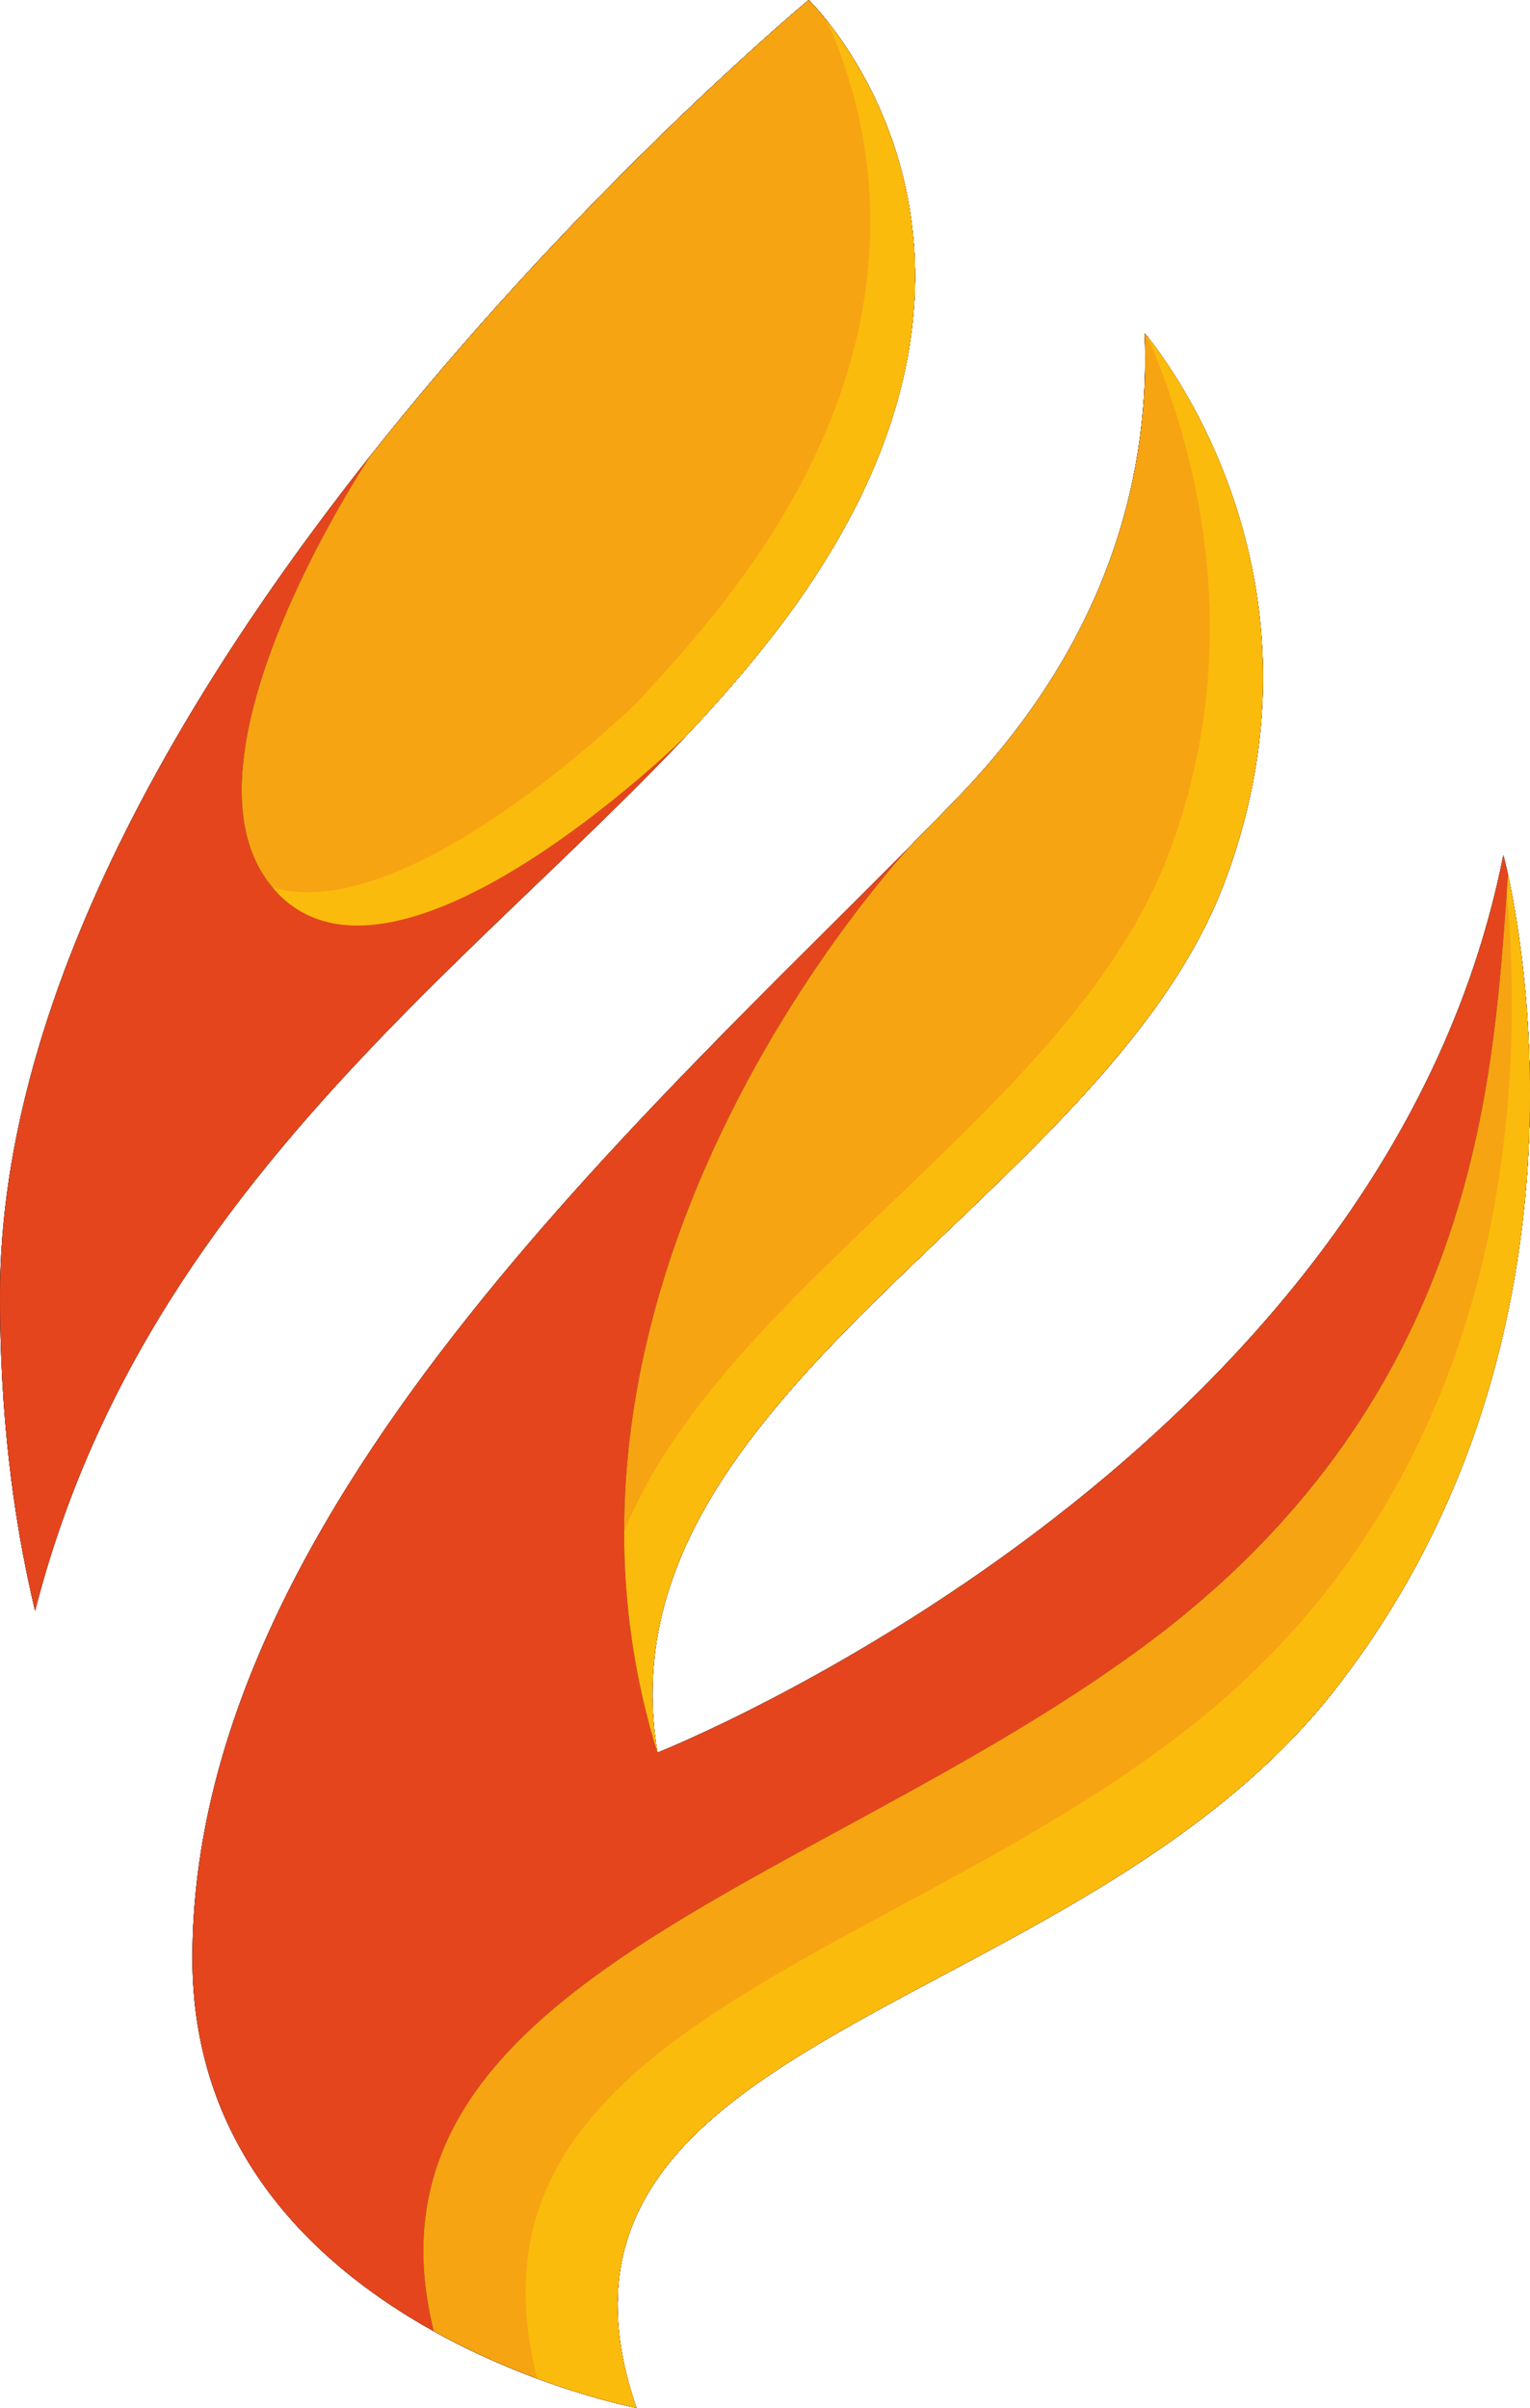 <?xml version="1.0" encoding="UTF-8"?><svg id="Ebene_1" xmlns="http://www.w3.org/2000/svg" viewBox="0 0 130.41 205.2"><defs><style>.cls-1{fill:#f7a412;}.cls-2{fill:#fbbb0d;}.cls-3{fill:#e5451d;}.cls-4{fill:#1d1d1b;}</style></defs><g><path class="cls-4" d="M113.8,143.96c25.02-32.03,14.34-71.08,14.34-71.08-10.33,52.07-72.1,76.48-72.1,76.48-5.16-30.48,37.98-46.89,48.3-74.09,10.32-27.2-6.77-46.85-6.77-46.85,.46,10.97-2.4,25.57-15.98,39.61-24.08,24.9-65.19,59.76-65.19,98.85,0,31.14,37.84,38.32,37.84,38.32-11.01-32.21,37.44-32.92,59.56-61.23Z"/><path class="cls-4" d="M113.8,143.96c25.02-32.03,14.34-71.08,14.34-71.08-10.33,52.07-72.1,76.48-72.1,76.48-5.16-30.48,37.98-46.89,48.3-74.09,10.32-27.2-6.77-46.85-6.77-46.85,.46,10.97-2.4,25.57-15.98,39.61-24.08,24.9-65.19,59.76-65.19,98.85,0,31.14,37.84,38.32,37.84,38.32-11.01-32.21,37.44-32.92,59.56-61.23Z"/><path class="cls-4" d="M104.33,75.26c10.32-27.2-6.77-46.85-6.77-46.85,.46,10.97-2.4,25.57-15.98,39.61-1.16,1.2-2.37,2.43-3.6,3.67-.11,.12-34.73,36.4-21.95,77.66-5.16-30.48,37.98-46.89,48.3-74.09Z"/><path class="cls-4" d="M104.33,75.26c10.32-27.2-6.77-46.85-6.77-46.85,.46,10.97-2.4,25.57-15.98,39.61-1.16,1.2-2.37,2.43-3.6,3.67-.11,.12-34.73,36.4-21.95,77.66-5.16-30.48,37.98-46.89,48.3-74.09Z"/><g><path class="cls-4" d="M68.93,49.94c20.4-30.25,0-49.94,0-49.94C68.93,0,0,57.21,0,110.43c0,9.78,1.05,18.73,2.99,26.84,10.84-42.44,48.58-61.58,65.95-87.33Z"/><path class="cls-4" d="M68.93,49.94c20.4-30.25,0-49.94,0-49.94C68.93,0,0,57.21,0,110.43c0,9.78,1.05,18.73,2.99,26.84,10.84-42.44,48.58-61.58,65.95-87.33Z"/><path class="cls-4" d="M68.93,0S49.73,15.94,31.59,38.82c-.43,.65-18.05,27.19-7.78,37.44,10.24,10.22,33.96-12.87,34.67-13.56,3.92-4.16,7.49-8.36,10.45-12.76,20.4-30.25,0-49.94,0-49.94Z"/><path class="cls-4" d="M68.93,0S49.73,15.94,31.59,38.82c-.43,.65-18.05,27.19-7.78,37.44,10.24,10.22,33.96-12.87,34.67-13.56,3.92-4.16,7.49-8.36,10.45-12.76,20.4-30.25,0-49.94,0-49.94Z"/><path class="cls-4" d="M70.47,1.76c4.05,8.94,7.7,25.44-5.75,45.37-2.97,4.39-6.54,8.6-10.45,12.76-.64,.62-19.69,19.16-31.03,15.73,.18,.22,.36,.44,.57,.65,10.24,10.22,33.96-12.87,34.67-13.56,3.92-4.16,7.49-8.36,10.45-12.76,16.84-24.97,5.88-42.74,1.54-48.18Z"/></g><path class="cls-4" d="M97.79,28.67c3.89,8.91,8.8,25.7,1.81,44.13-8.3,21.89-37.87,36.8-46.39,57.69,0,6.09,.83,12.41,2.83,18.86-5.16-30.48,37.98-46.89,48.3-74.09,9.63-25.39-4.61-44.2-6.55-46.59Z"/><path class="cls-4" d="M128.54,74.6c-1.25,15.73-1.76,44.13-31.14,65.76-28.04,20.64-67.76,28.8-60.43,58.31,8.88,4.93,17.27,6.53,17.27,6.53-11.01-32.21,37.44-32.92,59.56-61.23,21.92-28.05,16.44-61.5,14.74-69.37Z"/><path class="cls-4" d="M128.54,74.6c-1.25,15.73-1.76,44.13-31.14,65.76-28.04,20.64-67.76,28.8-60.43,58.31,8.88,4.93,17.27,6.53,17.27,6.53-11.01-32.21,37.44-32.92,59.56-61.23,21.92-28.05,16.44-61.5,14.74-69.37Z"/><path class="cls-4" d="M128.54,74.6c-.03,.43-.07,.88-.1,1.33,1.13,12.9,1.81,44.91-22.65,67.53-25.01,23.13-68.07,27.78-60,59.23,4.91,1.82,8.45,2.5,8.45,2.5-11.01-32.21,37.44-32.92,59.56-61.23,21.92-28.05,16.44-61.5,14.74-69.37Z"/></g><path class="cls-4" d="M113.8,143.96c25.02-32.03,14.34-71.08,14.34-71.08-10.33,52.07-72.1,76.48-72.1,76.48-5.16-30.48,37.98-46.89,48.3-74.09,10.32-27.2-6.77-46.85-6.77-46.85,.46,10.97-2.4,25.57-15.98,39.61-24.08,24.9-65.19,59.76-65.19,98.85,0,31.14,37.84,38.32,37.84,38.32-11.01-32.21,37.44-32.92,59.56-61.23Z"/><path class="cls-3" d="M113.8,143.96c25.02-32.03,14.34-71.08,14.34-71.08-10.33,52.07-72.1,76.48-72.1,76.48-5.16-30.48,37.98-46.89,48.3-74.09,10.32-27.2-6.77-46.85-6.77-46.85,.46,10.97-2.4,25.57-15.98,39.61-24.08,24.9-65.19,59.76-65.19,98.85,0,31.14,37.84,38.32,37.84,38.32-11.01-32.21,37.44-32.92,59.56-61.23Z"/><path class="cls-4" d="M104.33,75.26c10.32-27.2-6.77-46.85-6.77-46.85,.46,10.97-2.4,25.57-15.98,39.61-1.16,1.2-2.37,2.43-3.6,3.67-.11,.12-34.73,36.4-21.95,77.66-5.16-30.48,37.98-46.89,48.3-74.09Z"/><path class="cls-1" d="M104.33,75.26c10.32-27.2-6.77-46.85-6.77-46.85,.46,10.97-2.4,25.57-15.98,39.61-1.16,1.2-2.37,2.43-3.6,3.67-.11,.12-34.73,36.4-21.95,77.66-5.16-30.48,37.98-46.89,48.3-74.09Z"/><path class="cls-4" d="M68.93,49.94c20.4-30.25,0-49.94,0-49.94C68.93,0,0,57.21,0,110.43c0,9.78,1.05,18.73,2.99,26.84,10.84-42.44,48.58-61.58,65.95-87.33Z"/><path class="cls-3" d="M68.93,49.94c20.4-30.25,0-49.94,0-49.94C68.93,0,0,57.21,0,110.43c0,9.78,1.05,18.73,2.99,26.84,10.84-42.44,48.58-61.58,65.95-87.33Z"/><path class="cls-4" d="M68.93,0S49.73,15.94,31.59,38.82c-.43,.65-18.05,27.19-7.78,37.44,10.24,10.22,33.96-12.87,34.67-13.56,3.92-4.16,7.49-8.36,10.45-12.76,20.4-30.25,0-49.94,0-49.94Z"/><path class="cls-1" d="M68.93,0S49.73,15.94,31.59,38.82c-.43,.65-18.05,27.19-7.78,37.44,10.24,10.22,33.96-12.87,34.67-13.56,3.92-4.16,7.49-8.36,10.45-12.76,20.4-30.25,0-49.94,0-49.94Z"/><path class="cls-2" d="M70.47,1.76c4.05,8.94,7.7,25.44-5.75,45.37-2.97,4.39-6.54,8.6-10.45,12.76-.64,.62-19.69,19.16-31.03,15.73,.18,.22,.36,.44,.57,.65,10.24,10.22,33.96-12.87,34.67-13.56,3.92-4.16,7.49-8.36,10.45-12.76,16.84-24.97,5.88-42.74,1.54-48.18Z"/><path class="cls-2" d="M97.79,28.67c3.89,8.91,8.8,25.7,1.81,44.13-8.3,21.89-37.87,36.8-46.39,57.69,0,6.09,.83,12.41,2.83,18.86-5.16-30.48,37.98-46.89,48.3-74.09,9.63-25.39-4.61-44.2-6.55-46.59Z"/><path class="cls-4" d="M128.54,74.6c-1.25,15.73-1.76,44.13-31.14,65.76-28.04,20.64-67.76,28.8-60.43,58.31,8.88,4.93,17.27,6.53,17.27,6.53-11.01-32.21,37.44-32.92,59.56-61.23,21.92-28.05,16.44-61.5,14.74-69.37Z"/><path class="cls-1" d="M128.54,74.6c-1.25,15.73-1.76,44.13-31.14,65.76-28.04,20.64-67.76,28.8-60.43,58.31,8.88,4.93,17.27,6.53,17.27,6.53-11.01-32.21,37.44-32.92,59.56-61.23,21.92-28.05,16.44-61.5,14.74-69.37Z"/><path class="cls-2" d="M128.54,74.6c-.03,.43-.07,.88-.1,1.33,1.13,12.9,1.81,44.91-22.65,67.53-25.01,23.13-68.07,27.78-60,59.23,4.91,1.82,8.45,2.5,8.45,2.5-11.01-32.21,37.44-32.92,59.56-61.23,21.92-28.05,16.44-61.5,14.74-69.37Z"/></svg>